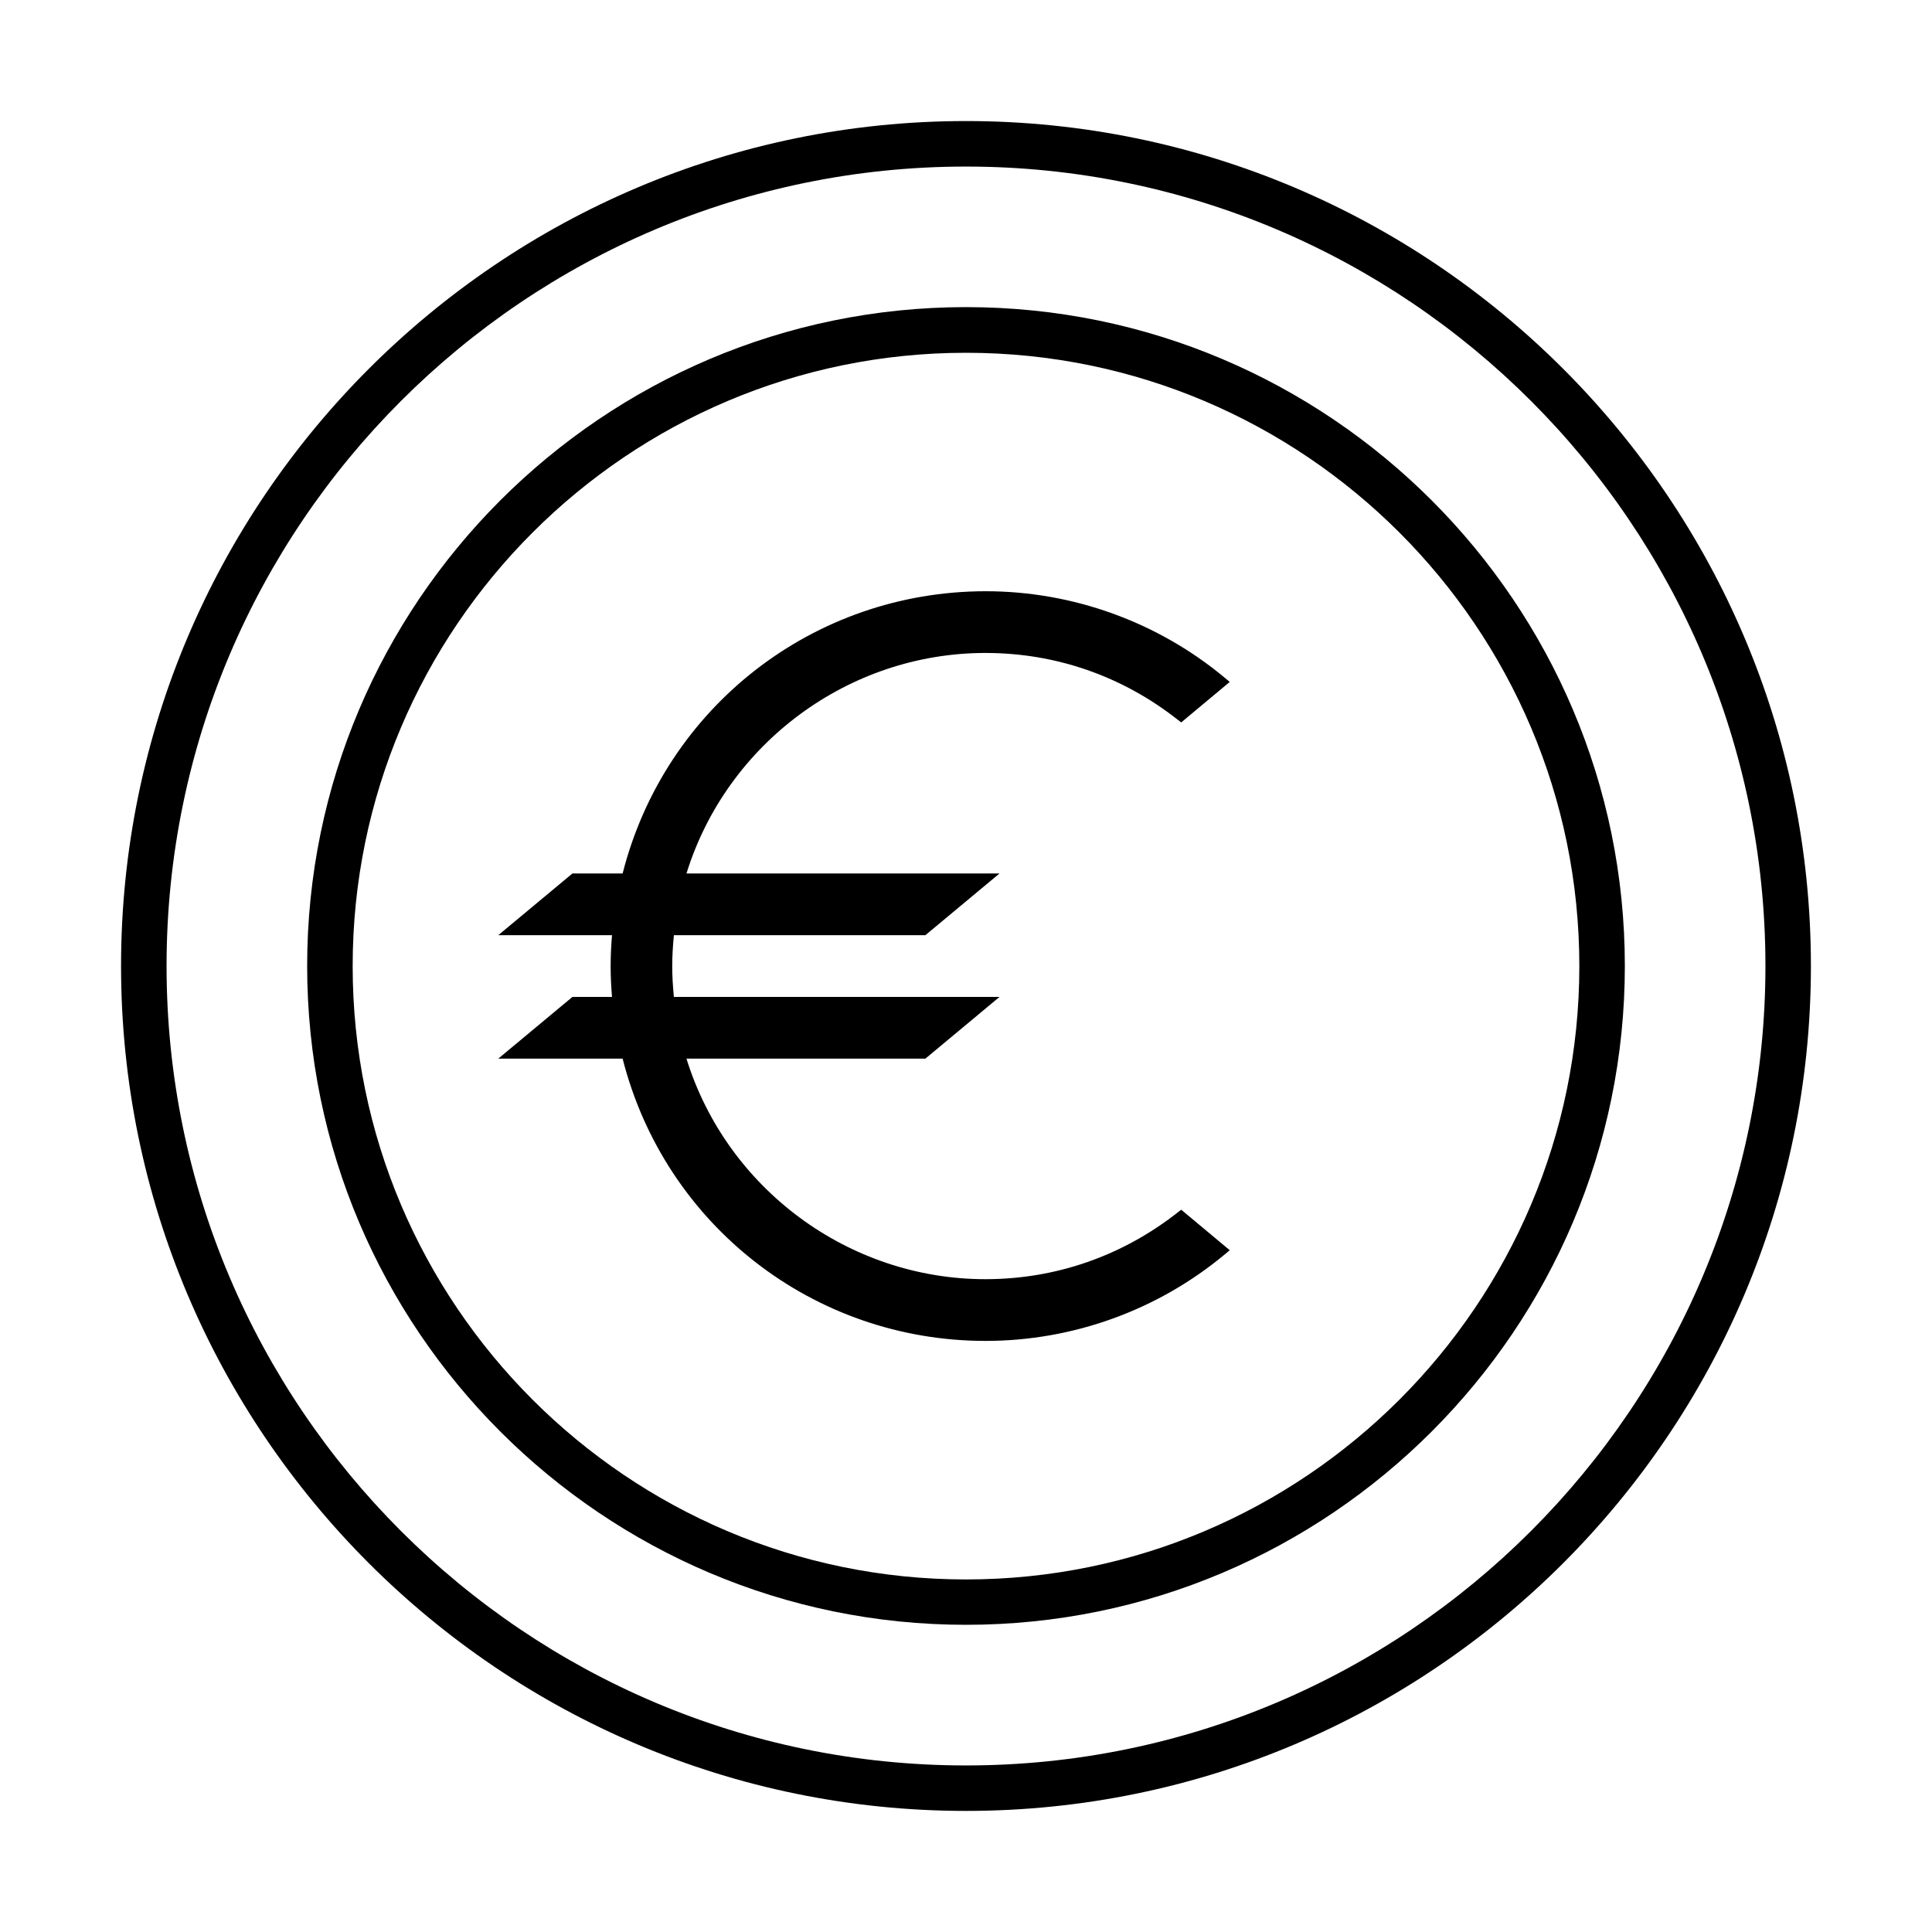 <?xml version="1.0" encoding="UTF-8"?>
<!-- The Best Svg Icon site in the world: iconSvg.co, Visit us! https://iconsvg.co -->
<svg fill="#000000" width="800px" height="800px" version="1.1" viewBox="144 144 512 512" xmlns="http://www.w3.org/2000/svg">
 <g>
  <path d="m309 375.48h-13.301l-19.656 16.359h30.145c-0.238 2.852-0.359 5.543-0.359 8.199 0 2.652 0.121 5.305 0.359 8.156h-10.488l-19.656 16.359h32.957c11.215 44.09 50.605 74.801 96.184 74.801 23.152 0 45.699-8.16 63.465-22.992l1.246-1.043-12.863-10.734-0.883 0.684c-14.711 11.578-32.355 17.727-51.004 17.727-36.215 0-68.531-23.957-79.223-58.441h63.305l19.652-16.359h-86.293c-0.281-2.894-0.441-5.586-0.441-8.156 0-2.574 0.16-5.266 0.441-8.199h66.641l19.652-16.359h-82.957c10.691-34.488 43.008-58.441 79.223-58.441 18.648 0 36.254 6.109 51.004 17.727l0.883 0.68 12.863-10.73-1.246-1.043c-17.766-14.832-40.312-22.992-63.465-22.992-45.578 0.039-84.969 30.707-96.184 74.801z"/>
  <path d="m400 623.91c-123.47 0-223.92-100.44-223.92-223.91s100.45-223.92 223.92-223.92 223.91 100.45 223.91 223.92-100.44 223.91-223.91 223.91zm0-435.77c-116.8 0-211.86 95.016-211.86 211.86 0 116.84 95.059 211.86 211.86 211.86s211.86-95.055 211.86-211.86-95.016-211.86-211.86-211.86z"/>
  <path d="m400 574.59c-96.262 0-174.6-78.336-174.6-174.6 0-96.262 78.336-174.6 174.6-174.6s174.6 78.336 174.6 174.6c0 96.262-78.336 174.6-174.6 174.6zm0-337.1c-89.633 0-162.54 72.91-162.54 162.54s72.906 162.54 162.54 162.54c89.629 0 162.54-72.91 162.54-162.54s-72.91-162.54-162.54-162.54z"/>
 </g>
</svg>